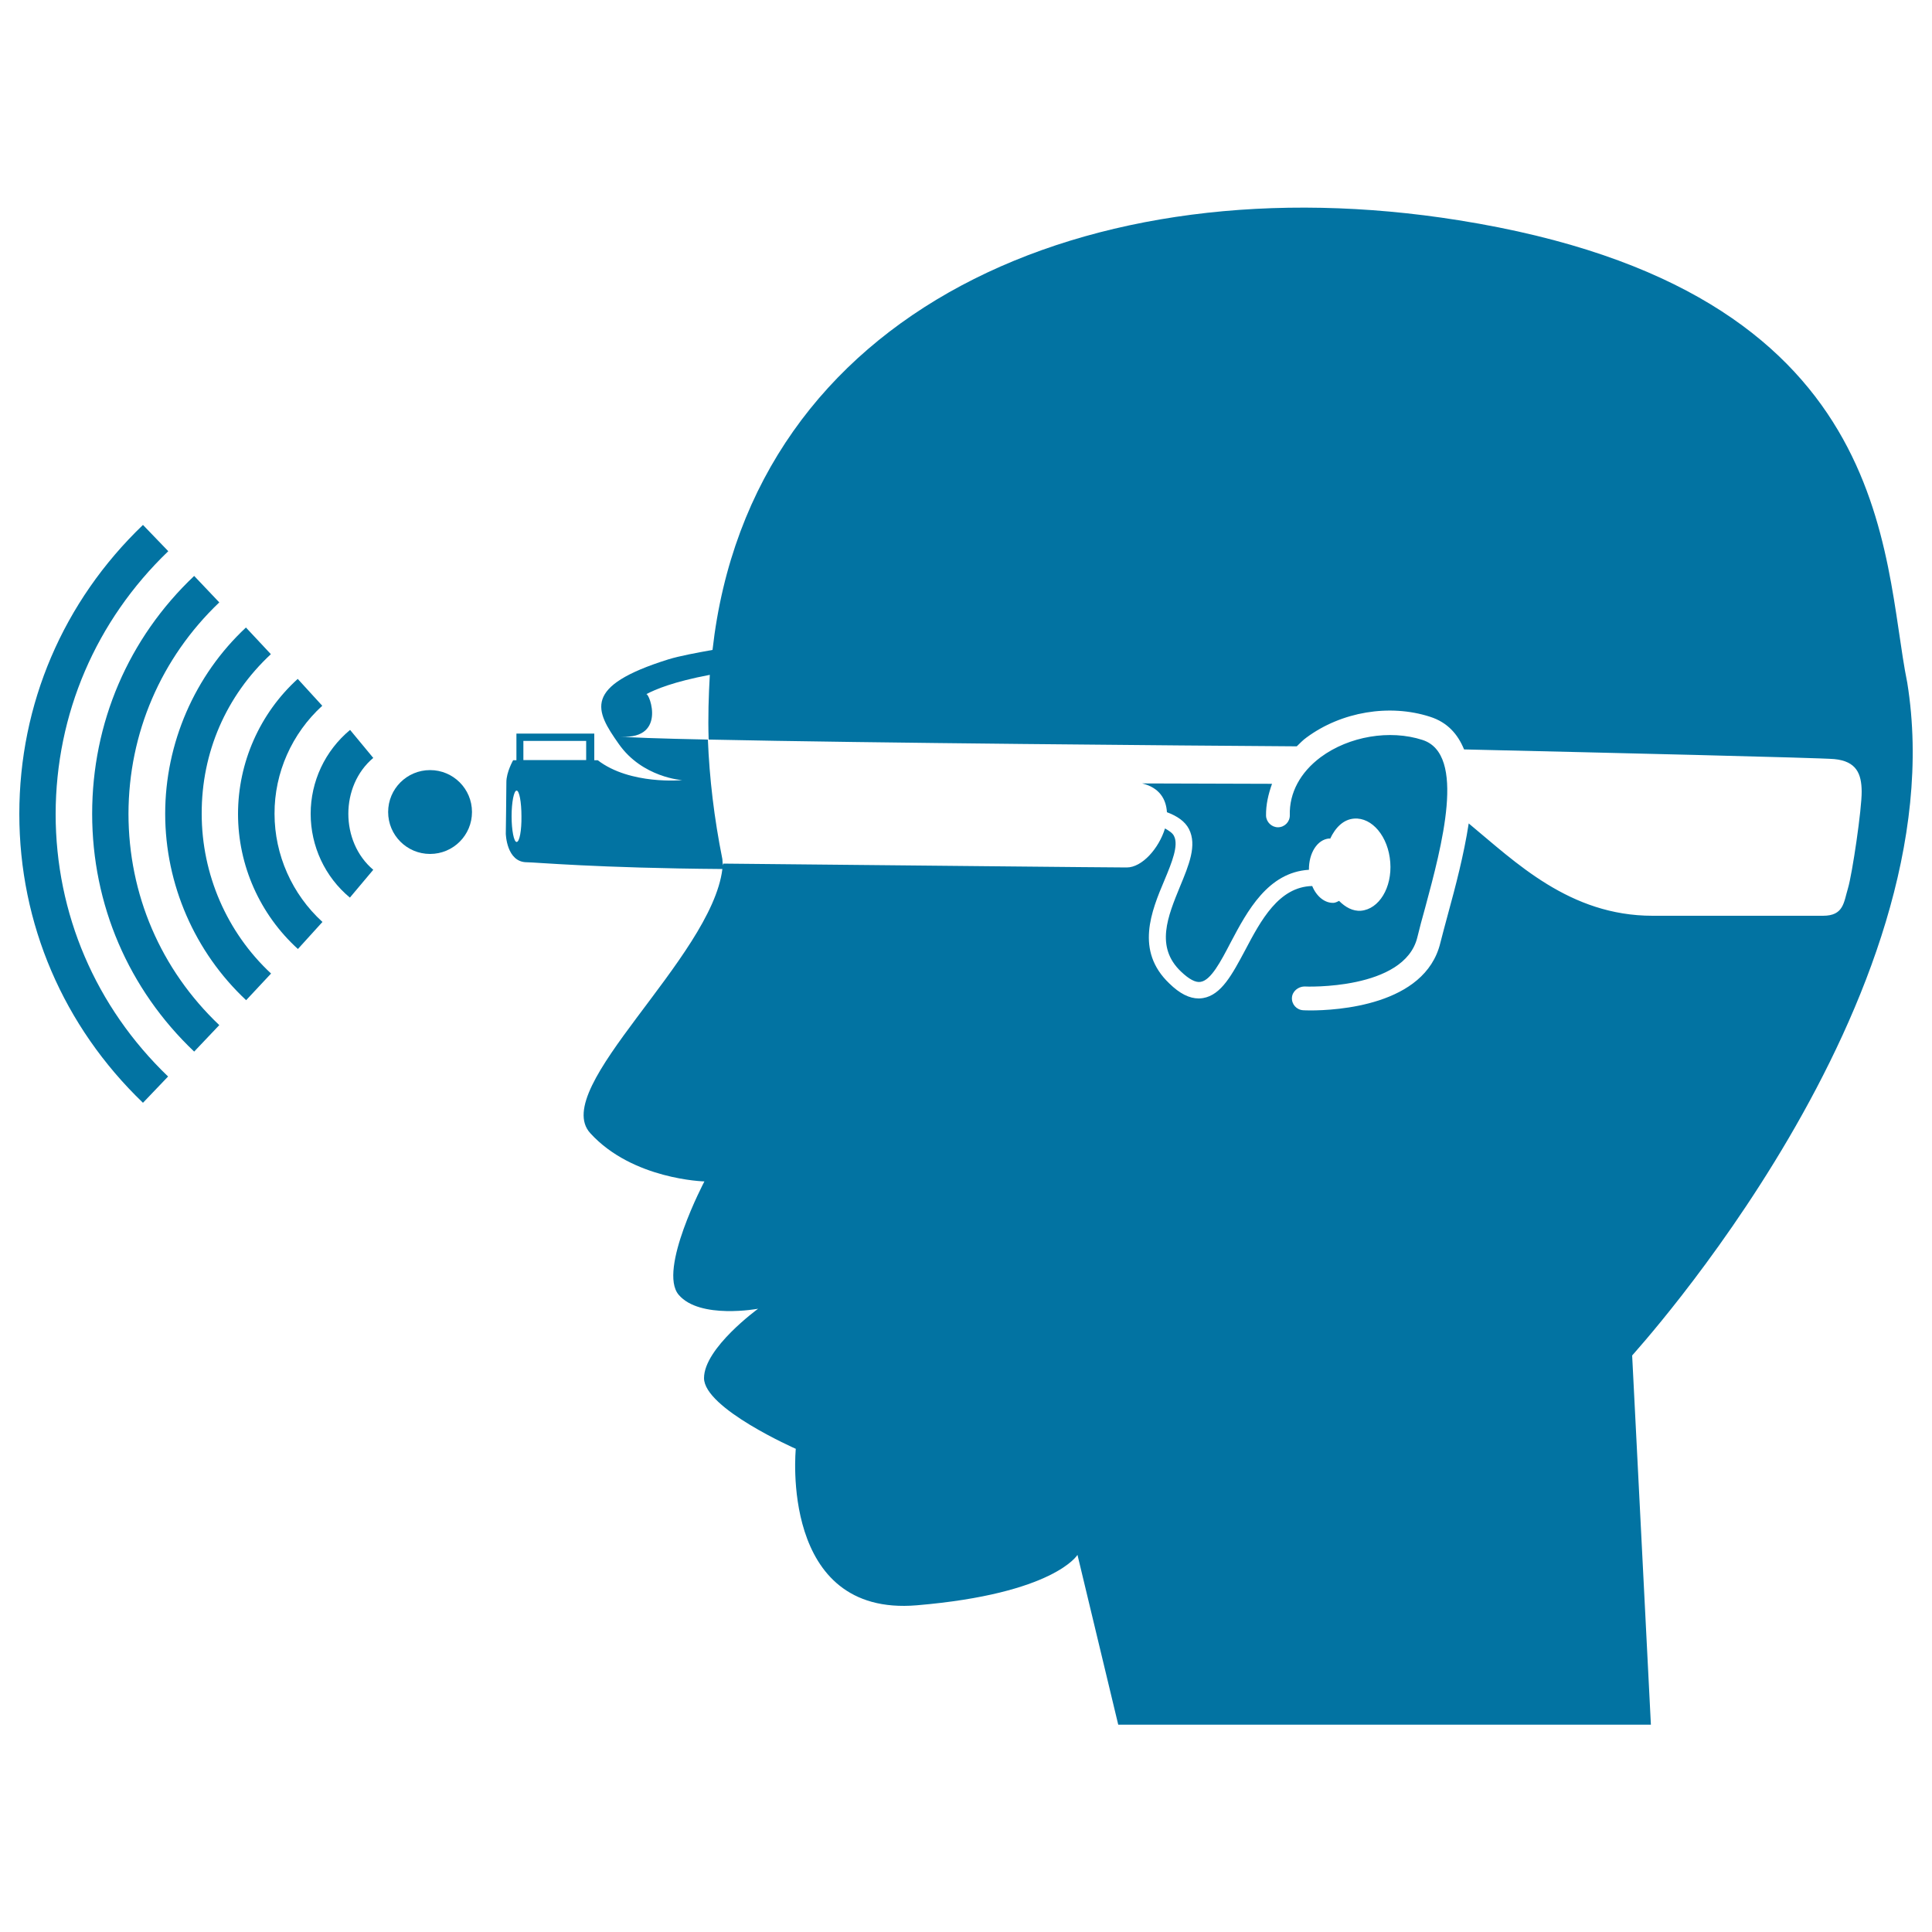 <svg xmlns="http://www.w3.org/2000/svg" viewBox="0 0 1000 1000" style="fill:#0273a2">
<title>Google Glasses On Bald Head Side View SVG icon</title>
<g><g><path d="M987.2,353.4C973.8,287.7,982.3,150.2,755,114c-191.5-30.6-366.4,46.7-386.2,222.4c-7.8,1.4-17.1,3.1-22.9,4.9c-44.4,13.9-37.9,26.4-25.6,43.8c12.2,17.4,32.8,18.7,32.8,18.7s-26.9,2.6-43.7-10.3c-0.6,0-1.2,0-1.8,0v-13.8h-40.3v13.8c-1.1,0-1.7,0-1.7,0s-3.5,6.1-3.5,11.3c0,5.1-0.3,26.7-0.3,26.7s0.3,14.8,10.9,14.8c4.3,0,36.3,3,101.2,3.5c-5.6,46-89.6,113.4-68.4,136.7c21.9,24.1,59.1,25,59.1,25s-24.2,45.9-13.3,58.7c10.9,12.8,41.1,7.2,41.1,7.2s-28,20.3-28,35.9c0,15.7,47.5,36.6,47.5,36.6s-8.7,87,62.6,81c71.2-6,83.2-26.1,83.2-26.1l21.1,87.9h275.7l-9.7-191.1C844.5,701.6,1013.7,517.7,987.2,353.4z M267.4,435.8c-1.4,0-2.6-6-2.6-13.3c0-7.3,1.2-13.3,2.6-13.3c1.4,0,2.5,6,2.5,13.3C270,429.9,268.9,435.8,267.4,435.8z M303.4,393.4c-13.8,0-25.8,0-32.5,0v-9.9h32.5V393.4z M749.5,473c-1.5,5.6-2.9,10.7-4,15.1c-7.9,32.5-53.9,34.9-67.4,34.9c-1.9,0-3.2-0.1-3.6-0.1c-3.4-0.2-6-3.1-5.8-6.5c0.2-3.3,3.2-5.7,6.4-5.8c0.6,0.1,51.8,2,58.5-25.4c1.1-4.6,2.5-9.8,4.1-15.5c8.5-31.6,21.4-79.3-1.4-86.7c-16.9-5.5-38.1-1.9-52.7,8.9c-10.6,7.9-16.3,18.5-16,30c0.1,3.4-2.6,6.2-6,6.3c-0.1,0-0.1,0-0.1,0c-3.3,0-6.1-2.7-6.2-6c-0.1-5.7,1.2-11.2,3.1-16.5c-29.8-0.1-59.2-0.2-67.2-0.2c9,2.2,12.4,8.2,12.8,14.9c5.4,2,9.4,4.8,11.4,8.7c4.3,8.4-0.1,18.8-4.6,29.7c-6.3,15.4-13,31.3,0.5,44.1c4.2,4,7.6,5.8,10.2,5.3c5.3-0.9,10.3-10.4,15.5-20.4c8.6-16.3,19.3-36.3,40.5-37.6c-0.1-8.6,4.3-15.7,10.5-16.2c0.1,0,0.3,0.1,0.5,0.1c2.7-5.8,6.9-10,12.4-10.4c9.3-0.7,17.7,9.3,18.7,22.6c1,13.1-5.8,24.3-15.2,25.1c-4.2,0.3-8-1.8-11.3-5.1c-0.8,0.4-1.8,0.9-2.7,1c-4.6,0.3-9-3.3-11.2-8.7c-17.3,0.4-26.6,17.8-34.7,33.2c-6.7,12.5-12.3,23.2-21.8,24.8c-0.7,0.1-1.5,0.2-2.2,0.2c-4.9,0-9.9-2.5-15.3-7.8c-17.7-16.9-9.3-37.3-2.4-53.6c3.8-9.1,7.3-17.8,4.9-22.6c-0.7-1.6-2.6-2.8-4.7-4c-3.2,10.4-11.9,20.2-19.8,20.2c-8.9,0-117.3-1.1-208.9-2c0,0.4-0.1,0.6-0.2,0.9c-0.1-1.3-0.2-2.8-0.2-3.2c-4.3-21.4-6.7-42-7.5-61.9c-24.7-0.5-42.1-1.1-47.3-1.7c26.7,3.1,17-22.6,15.4-21.8c4.8-2.5,13.9-6.4,32.9-10c-0.6,10.8-1,21.9-0.6,33.5c84.2,1.8,246.6,3.1,304.4,3.5c1.7-1.6,3.1-3.2,5.1-4.6c18-13.3,42.9-17.5,63.9-10.7c9.1,2.9,14.4,9.1,17.6,16.9c73.4,1.7,183.9,4.3,191.6,5c11.6,1.1,14.1,7.7,14.2,16.7c0.1,9.1-4.9,42.9-7.1,50.2s-2.2,14.2-12.9,14.2c-10.6,0-54,0-88.2,0c-43,0-70.9-27.7-95.2-47.8C757.7,442.5,753.3,459.1,749.5,473z"/><path d="M87.1,285.3L74,271.7c-41.3,39.6-64,92.7-64,149.6c0,56.8,22.8,109.9,64,149.5l13-13.6c-37.5-36-58.2-84.3-58.2-135.9C28.9,369.6,49.6,321.3,87.1,285.3z"/><path d="M113.5,311.8l-13-13.7c-34.1,32.3-52.8,76.1-52.8,123.1c0,47,18.8,90.8,52.8,123.1l13-13.7c-30.3-28.8-47-67.6-47-109.5C66.6,379.5,83.3,340.6,113.5,311.8z"/><path d="M140.2,338.6l-12.9-13.8c-26.6,24.8-41.8,60-41.8,96.4c0,36.5,15.3,71.6,41.9,96.5l12.9-13.8c-22.9-21.3-35.9-51.4-35.9-82.7C104.3,389.5,117,360.2,140.2,338.6z"/><path d="M181.2,377.8c-13,10.8-20.4,26.7-20.4,43.4c0,16.8,7.4,32.7,20.3,43.4l12.1-14.4c-17.2-14.5-17.2-43.5,0-57.9L181.2,377.8z"/><path d="M166.8,365.3l-12.7-13.9c-19.6,17.8-30.9,43.3-30.9,69.9c0,26.6,11.3,52,31,69.9l12.7-14c-15.7-14.3-24.8-34.7-24.8-56C142,400,151.1,379.6,166.8,365.3z"/><path d="M222.6,398.6c12,0,21.7,9.7,21.7,21.7s-9.7,21.7-21.7,21.7c-12,0-21.7-9.7-21.7-21.7S210.6,398.6,222.6,398.6z"/></g></g>
</svg>